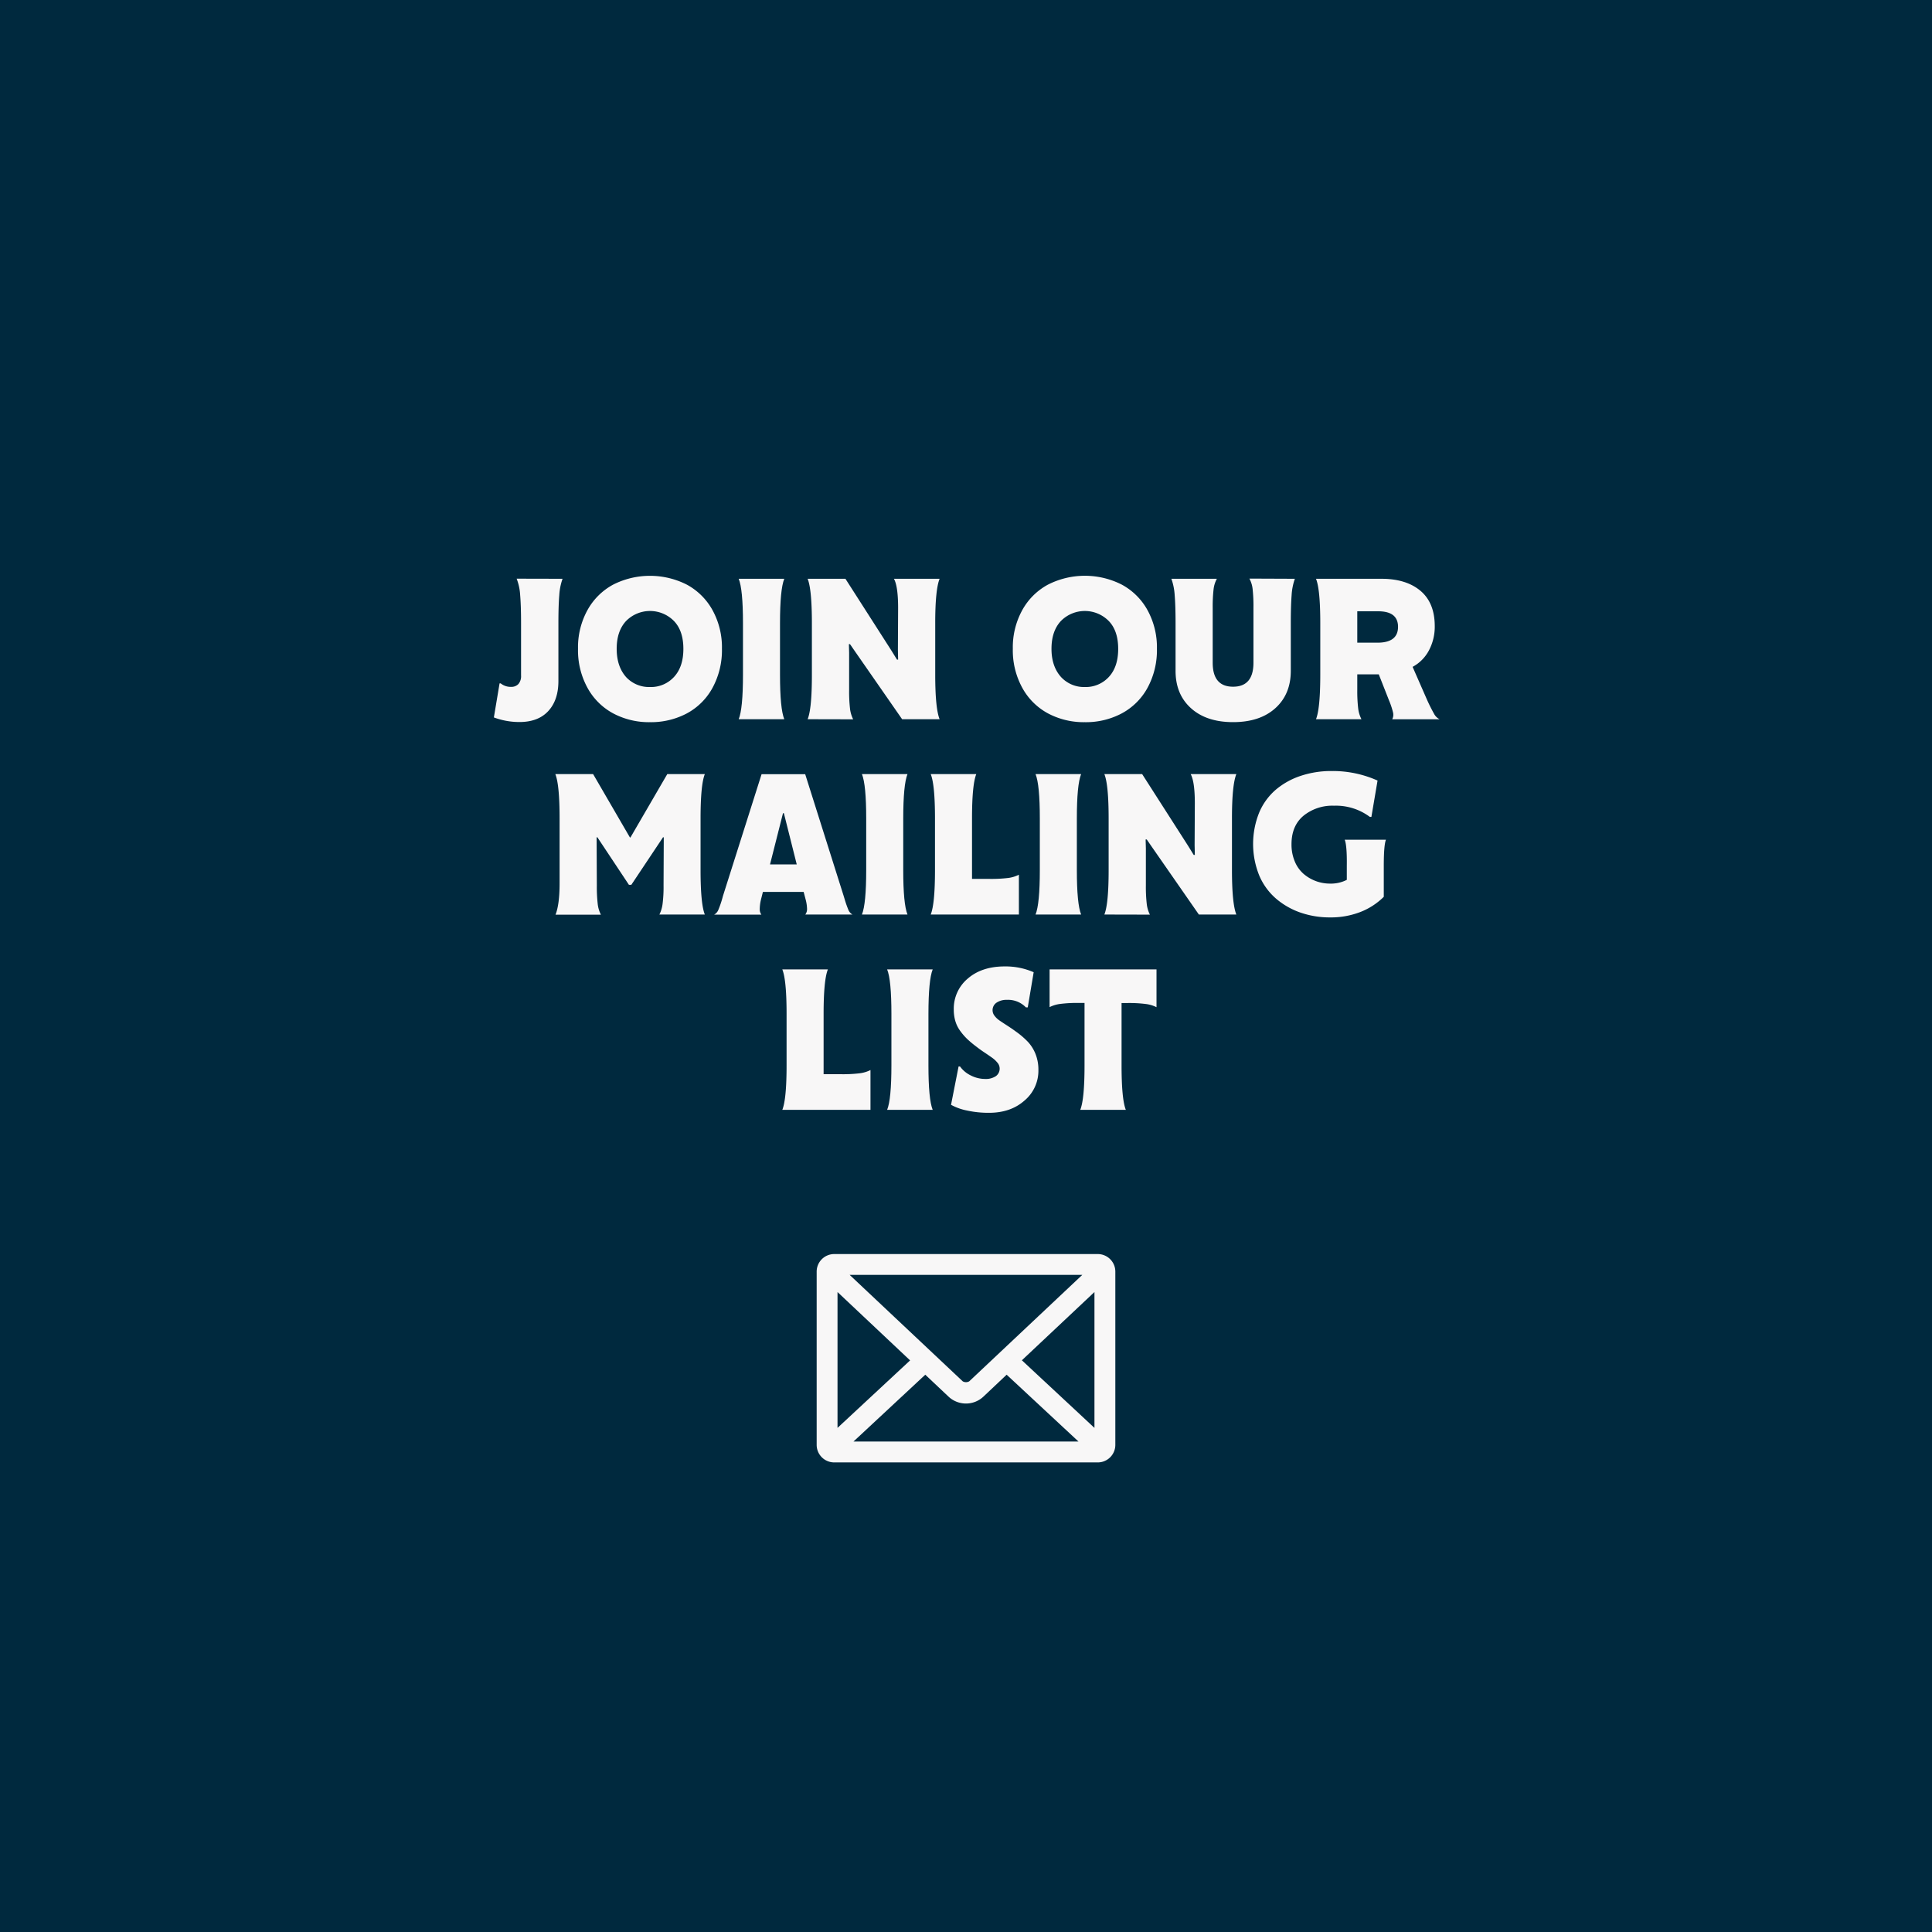 <svg xmlns="http://www.w3.org/2000/svg" id="bf978e87-9750-480a-b9f6-73d00f5d2f95" data-name="Layer 1" viewBox="0 0 732 732"><defs><style>.bf957ab5-2a28-4fbd-ab06-0284ed0f8eed{fill:#00293e;}.bddc20f7-d059-4a48-9b7d-7842f4152699{fill:#f8f7f7;}</style></defs><g id="b651ce25-c01d-401e-b623-bd025e305855" data-name="a1e0a964-1b6d-40c2-92c4-a05a9d265d59"><rect class="bf957ab5-2a28-4fbd-ab06-0284ed0f8eed" width="732" height="732"></rect></g><g id="e9c02e86-1c1c-4dad-870e-01435b04fea1" data-name="bed12b5c-5041-4578-be9d-cee4db2784a6"><g id="b9bb5fef-662a-4dc2-8d99-143b3e298b29" data-name="fbe484cd-a7f0-4154-9745-92f25e29cc51"><path class="bddc20f7-d059-4a48-9b7d-7842f4152699" d="M213.14,219.29a22.68,22.68,0,0,0-1.24,6.21c-.22,2.61-.33,6.15-.33,10.6V258q0,7.26-3.84,11.41t-10.9,4.15a27.51,27.51,0,0,1-9.71-1.74l2.16-12.91h.41a6,6,0,0,0,3.95,1.33,3.65,3.65,0,0,0,2.78-1.08,4.58,4.58,0,0,0,1-3.28V236.1c0-4.45-.12-8-.34-10.6a20.3,20.3,0,0,0-1.33-6.25Z"></path><path class="bddc20f7-d059-4a48-9b7d-7842f4152699" d="M246.26,273.62a28.85,28.85,0,0,1-13.92-3.32,24.13,24.13,0,0,1-9.75-9.69,29.53,29.53,0,0,1-3.59-14.8,29.23,29.23,0,0,1,3.59-14.67,24.28,24.28,0,0,1,9.75-9.65,30.84,30.84,0,0,1,27.85,0,24.28,24.28,0,0,1,9.75,9.65,29.23,29.23,0,0,1,3.59,14.67,29.83,29.83,0,0,1-3.57,14.8,24,24,0,0,1-9.73,9.69A29,29,0,0,1,246.26,273.62Zm0-13.32a11.82,11.82,0,0,0,9.13-3.84q3.54-3.84,3.53-10.65t-3.55-10.5a12.73,12.73,0,0,0-18-.18l-.18.18q-3.54,3.83-3.54,10.5t3.54,10.69a11.84,11.84,0,0,0,9.07,3.8Z"></path><path class="bddc20f7-d059-4a48-9b7d-7842f4152699" d="M295.53,236.14v19.51q0,12.87,1.62,16.85H279.88q1.62-4,1.62-16.85V236.14q0-12.85-1.62-16.85h17.27Q295.53,223.28,295.53,236.14Z"></path><path class="bddc20f7-d059-4a48-9b7d-7842f4152699" d="M306,272.5q1.62-4,1.61-16.85V236.14q0-12.85-1.61-16.85h14.32l17.39,27.15,2.15,3.48h.42l-.08-3.69.08-15.86q0-8.22-1.58-11.08H356q-1.67,4.16-1.66,16.85v19.51q0,12.71,1.66,16.85H341.8l-17.68-25.44-2.07-3h-.42l.09,3.32V261.5a57.65,57.65,0,0,0,.33,6.95,12,12,0,0,0,1.2,4.09Z"></path><path class="bddc20f7-d059-4a48-9b7d-7842f4152699" d="M411,273.62a28.85,28.85,0,0,1-13.92-3.32,24.13,24.13,0,0,1-9.75-9.69,29.53,29.53,0,0,1-3.59-14.8,29.23,29.23,0,0,1,3.59-14.67,24.28,24.28,0,0,1,9.75-9.65,30.86,30.86,0,0,1,27.92,0,24.28,24.28,0,0,1,9.75,9.65,29.23,29.23,0,0,1,3.59,14.67,29.83,29.83,0,0,1-3.57,14.8A24.09,24.09,0,0,1,425,270.3,28.91,28.91,0,0,1,411,273.62Zm0-13.32a11.86,11.86,0,0,0,9.14-3.84q3.53-3.84,3.52-10.65t-3.55-10.5a12.73,12.73,0,0,0-18-.18l-.18.18q-3.54,3.83-3.54,10.5T402,256.5a11.8,11.8,0,0,0,9,3.8Z"></path><path class="bddc20f7-d059-4a48-9b7d-7842f4152699" d="M490.6,219.29a22.51,22.51,0,0,0-1.23,6.23c-.2,2.6-.31,6.14-.31,10.62v18q0,8.91-5.87,14.19t-16,5.27q-10.08,0-15.94-5.27t-5.85-14.19v-18q0-6.63-.33-10.58a22.74,22.74,0,0,0-1.25-6.27h17.23a10.86,10.86,0,0,0-1.25,4,58.38,58.38,0,0,0-.33,7v20.8q0,9.09,7.72,9.09t7.72-9.09v-20.8a59.64,59.64,0,0,0-.31-7.07,10.65,10.65,0,0,0-1.23-4Z"></path><path class="bddc20f7-d059-4a48-9b7d-7842f4152699" d="M498.61,272.5q1.62-4.06,1.62-16.93V236.14q0-12.85-1.62-16.85h24.77q9.39,0,14.8,4.55t5.42,13.38a19.13,19.13,0,0,1-2.2,9.2,15.07,15.07,0,0,1-6.19,6.24l5.19,11.84a63.51,63.51,0,0,0,2.89,5.85,4.84,4.84,0,0,0,2.13,2.16H527.49a3.7,3.7,0,0,0,.32-2.51,29.39,29.39,0,0,0-1.52-4.59l-3.9-9.92h-8.14v5.9a56.39,56.39,0,0,0,.34,7,11.87,11.87,0,0,0,1.24,4.11Zm15.64-29h7.64q7.8,0,7.8-6t-7.8-5.89h-7.64Z"></path><path class="bddc20f7-d059-4a48-9b7d-7842f4152699" d="M265.43,310.14v19.51q0,12.87,1.62,16.85H249.83a12.35,12.35,0,0,0,1.22-4.11,50.13,50.13,0,0,0,.36-6.93l.08-18.22h-.29l-12,18h-.91l-11.95-18h-.29l.08,18.22a57.65,57.65,0,0,0,.33,7,11.71,11.71,0,0,0,1.21,4.09H210.48q1.54-3.9,1.54-11.91V310.14q0-12.86-1.62-16.85h14.32l13.94,24h.21l13.95-24h14.23Q265.43,297.28,265.43,310.14Z"></path><path class="bddc20f7-d059-4a48-9b7d-7842f4152699" d="M323,346.5H305.11a3.36,3.36,0,0,0,.67-2,15.37,15.37,0,0,0-.5-3.57l-.79-3H289.05l-.79,3.15a16,16,0,0,0-.41,3.45,3.41,3.41,0,0,0,.62,2H270.58a3.54,3.54,0,0,0,1.6-1.83,37.42,37.42,0,0,0,1.51-4.4c.11-.41.2-.71.25-.91l14.61-46.07h16.52l14.57,46.11c.08.28.21.68.37,1.21a39.26,39.26,0,0,0,1.47,4.19A3.48,3.48,0,0,0,323,346.5Zm-31.25-19h10.12L297,308.11h-.34Z"></path><path class="bddc20f7-d059-4a48-9b7d-7842f4152699" d="M342.22,310.14v19.51q0,12.87,1.61,16.85H326.57q1.62-4,1.62-16.85V310.14q0-12.86-1.62-16.85h17.26Q342.23,297.28,342.22,310.14Z"></path><path class="bddc20f7-d059-4a48-9b7d-7842f4152699" d="M375,333a53.6,53.6,0,0,0,6.94-.35,12.55,12.55,0,0,0,4.1-1.23V346.5H352.63q1.62-4,1.62-16.85V310.14q0-12.86-1.62-16.85H369.9q-1.62,4-1.62,16.85V333Z"></path><path class="bddc20f7-d059-4a48-9b7d-7842f4152699" d="M408,310.14v19.51q0,12.86,1.62,16.85H392.35q1.62-4,1.62-16.85V310.14q0-12.86-1.62-16.85h17.27Q408,297.28,408,310.14Z"></path><path class="bddc20f7-d059-4a48-9b7d-7842f4152699" d="M418.42,346.5q1.62-4,1.62-16.85V310.14q0-12.86-1.62-16.85h14.32l17.39,27.15,2.15,3.48h.42l-.08-3.69.08-15.86q0-8.22-1.58-11.08h17.31q-1.67,4.15-1.66,16.85v19.51q0,12.71,1.66,16.85h-14.2l-17.68-25.44-2.07-3h-.42l.09,3.32V335.5a57.65,57.65,0,0,0,.33,6.95,12,12,0,0,0,1.2,4.09Z"></path><path class="bddc20f7-d059-4a48-9b7d-7842f4152699" d="M509.48,318.15h15.64c-.55,1.33-.82,4.57-.83,9.72v11.91a25.82,25.82,0,0,1-9,5.81,31,31,0,0,1-11.35,2,34,34,0,0,1-11.19-1.82,28.56,28.56,0,0,1-9.25-5.27,23.86,23.86,0,0,1-6.38-8.75,31.88,31.88,0,0,1-.06-23.83,23.43,23.43,0,0,1,6.31-8.71,28.38,28.38,0,0,1,9.44-5.25,36.47,36.47,0,0,1,11.77-1.83,41.48,41.48,0,0,1,17.35,3.61L519.6,309.5H519a21.48,21.48,0,0,0-13.57-4.23,17.35,17.35,0,0,0-11.58,3.82q-4.52,3.81-4.52,10.74a16.39,16.39,0,0,0,1.24,6.56,12.64,12.64,0,0,0,3.32,4.69,15.34,15.34,0,0,0,10,3.7,13.23,13.23,0,0,0,6.39-1.42v-5.31C510.35,322.84,510.06,319.5,509.48,318.15Z"></path><path class="bddc20f7-d059-4a48-9b7d-7842f4152699" d="M318.77,407a53.44,53.44,0,0,0,6.93-.35,12.6,12.6,0,0,0,4.11-1.23V420.5H296.4q1.62-4,1.62-16.85V384.14q0-12.86-1.62-16.85h17.27q-1.62,4-1.62,16.85V407Z"></path><path class="bddc20f7-d059-4a48-9b7d-7842f4152699" d="M351.77,384.14v19.51q0,12.87,1.61,16.85H336.12q1.62-4,1.62-16.85V384.14q0-12.86-1.62-16.85h17.26Q351.78,371.28,351.77,384.14Z"></path><path class="bddc20f7-d059-4a48-9b7d-7842f4152699" d="M374.72,421.62a38.19,38.19,0,0,1-8.39-.87,21,21,0,0,1-6-2.16l2.86-14.53h.54a10.82,10.82,0,0,0,4.09,3.41,12,12,0,0,0,5.41,1.33,6.88,6.88,0,0,0,4.07-1.06,3.48,3.48,0,0,0,1.45-3,3.4,3.4,0,0,0-.87-2.14,10.2,10.2,0,0,0-1.95-1.82c-.72-.51-1.71-1.2-3-2.06s-2.27-1.59-3.05-2.2a39.75,39.75,0,0,1-3.38-2.82,22.54,22.54,0,0,1-2.61-3A12.16,12.16,0,0,1,362,387a15.18,15.18,0,0,1-.63-4.49,14.86,14.86,0,0,1,5.32-11.76q5.31-4.59,14-4.59a26.6,26.6,0,0,1,10.95,2.2l-2.24,13.32h-.7a9.4,9.4,0,0,0-7.18-2.86,6.74,6.74,0,0,0-3.93,1.06,3.42,3.42,0,0,0-.95,4.74,2.48,2.48,0,0,0,.19.26,7.73,7.73,0,0,0,1.66,1.62c.6.43,1.57,1.07,2.9,1.93s2.42,1.6,3.28,2.24a31.33,31.33,0,0,1,4.81,4.09,14.85,14.85,0,0,1,2.87,4.6,16,16,0,0,1,1.08,6A14.74,14.74,0,0,1,388.14,417Q382.91,421.62,374.72,421.62Z"></path><path class="bddc20f7-d059-4a48-9b7d-7842f4152699" d="M397.67,367.29h40.51v14.32a12.35,12.35,0,0,0-4.11-1.22,50.13,50.13,0,0,0-6.93-.36h-2.2v23.62q0,12.87,1.62,16.85H409.29q1.62-4,1.62-16.85V380h-2.2a50.13,50.13,0,0,0-6.93.36,12.35,12.35,0,0,0-4.11,1.22Z"></path></g><path id="accacc62-4268-4a54-8f85-8982595bf7ee" data-name="be7d65a9-aec5-4cf7-a7ae-653191428ff0" class="bddc20f7-d059-4a48-9b7d-7842f4152699" d="M316,475.14a6.66,6.66,0,0,0-6.58,6.57V547.5a6.65,6.65,0,0,0,6.58,6.58H416a6.65,6.65,0,0,0,6.58-6.58V481.71a6.66,6.66,0,0,0-6.58-6.57Zm5.92,7.89h88.14l-42.84,40.33a2.51,2.51,0,0,1-2.46,0Zm-4.6,6.5,27.5,25.9L317.32,541Zm97.35,0V541l-27.5-25.61Zm-64.1,31.32,8.76,8.26a9.66,9.66,0,0,0,13.32,0l8.75-8.26,27.22,25.32H323.37Z"></path></g></svg>